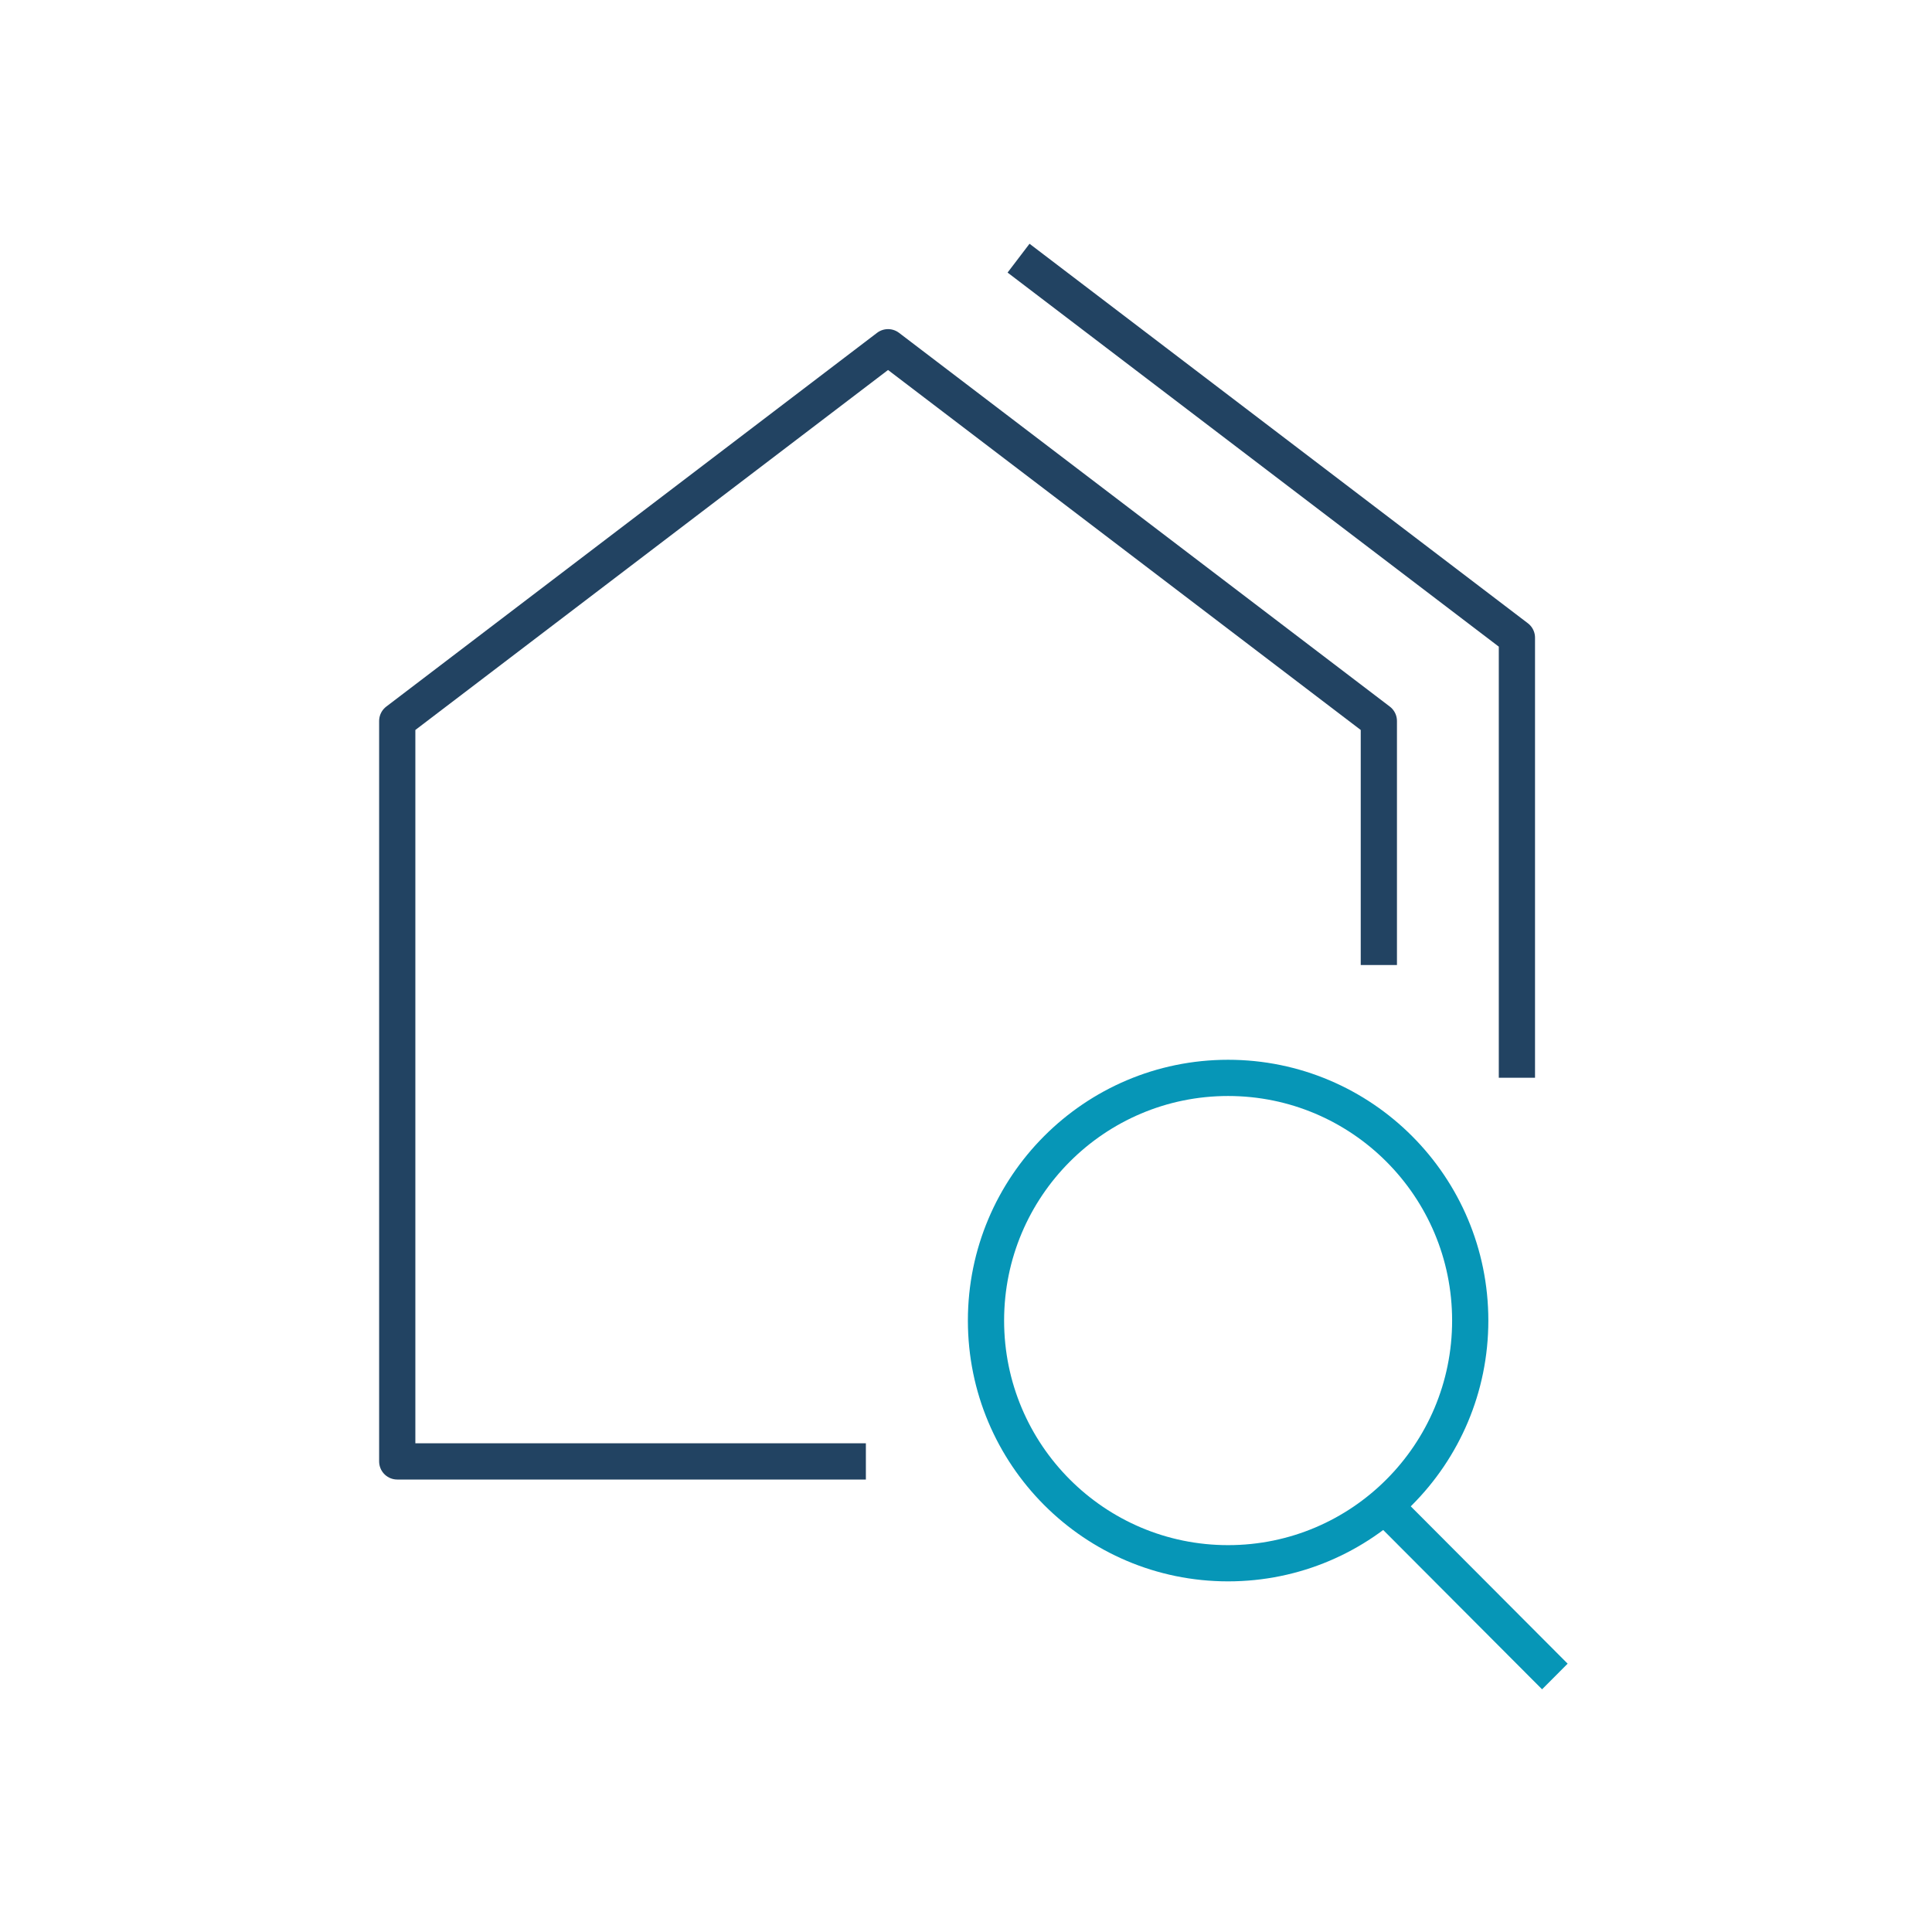 <svg width="80" height="80" viewBox="0 0 80 80" fill="none" xmlns="http://www.w3.org/2000/svg">
<path d="M42.176 10.69L62.812 26.405V44.627M57.095 39.959V29.855L36.772 14.378L16.449 29.855V60.514H35.854" stroke="#224362" stroke-width="1.5" stroke-linejoin="round"/>
<path d="M60.879 54.682C60.879 60.233 56.389 64.731 50.853 64.731C45.318 64.731 40.828 60.233 40.828 54.682C40.828 49.13 45.318 44.633 50.853 44.633C56.389 44.633 60.879 49.13 60.879 54.682Z" stroke="#0696B7" stroke-width="1.5"/>
<line y1="-0.75" x2="10.521" y2="-0.75" transform="matrix(0.706 0.708 -0.706 0.708 56.426 62.502)" stroke="#0696B7" stroke-width="1.5"/>
</svg>
